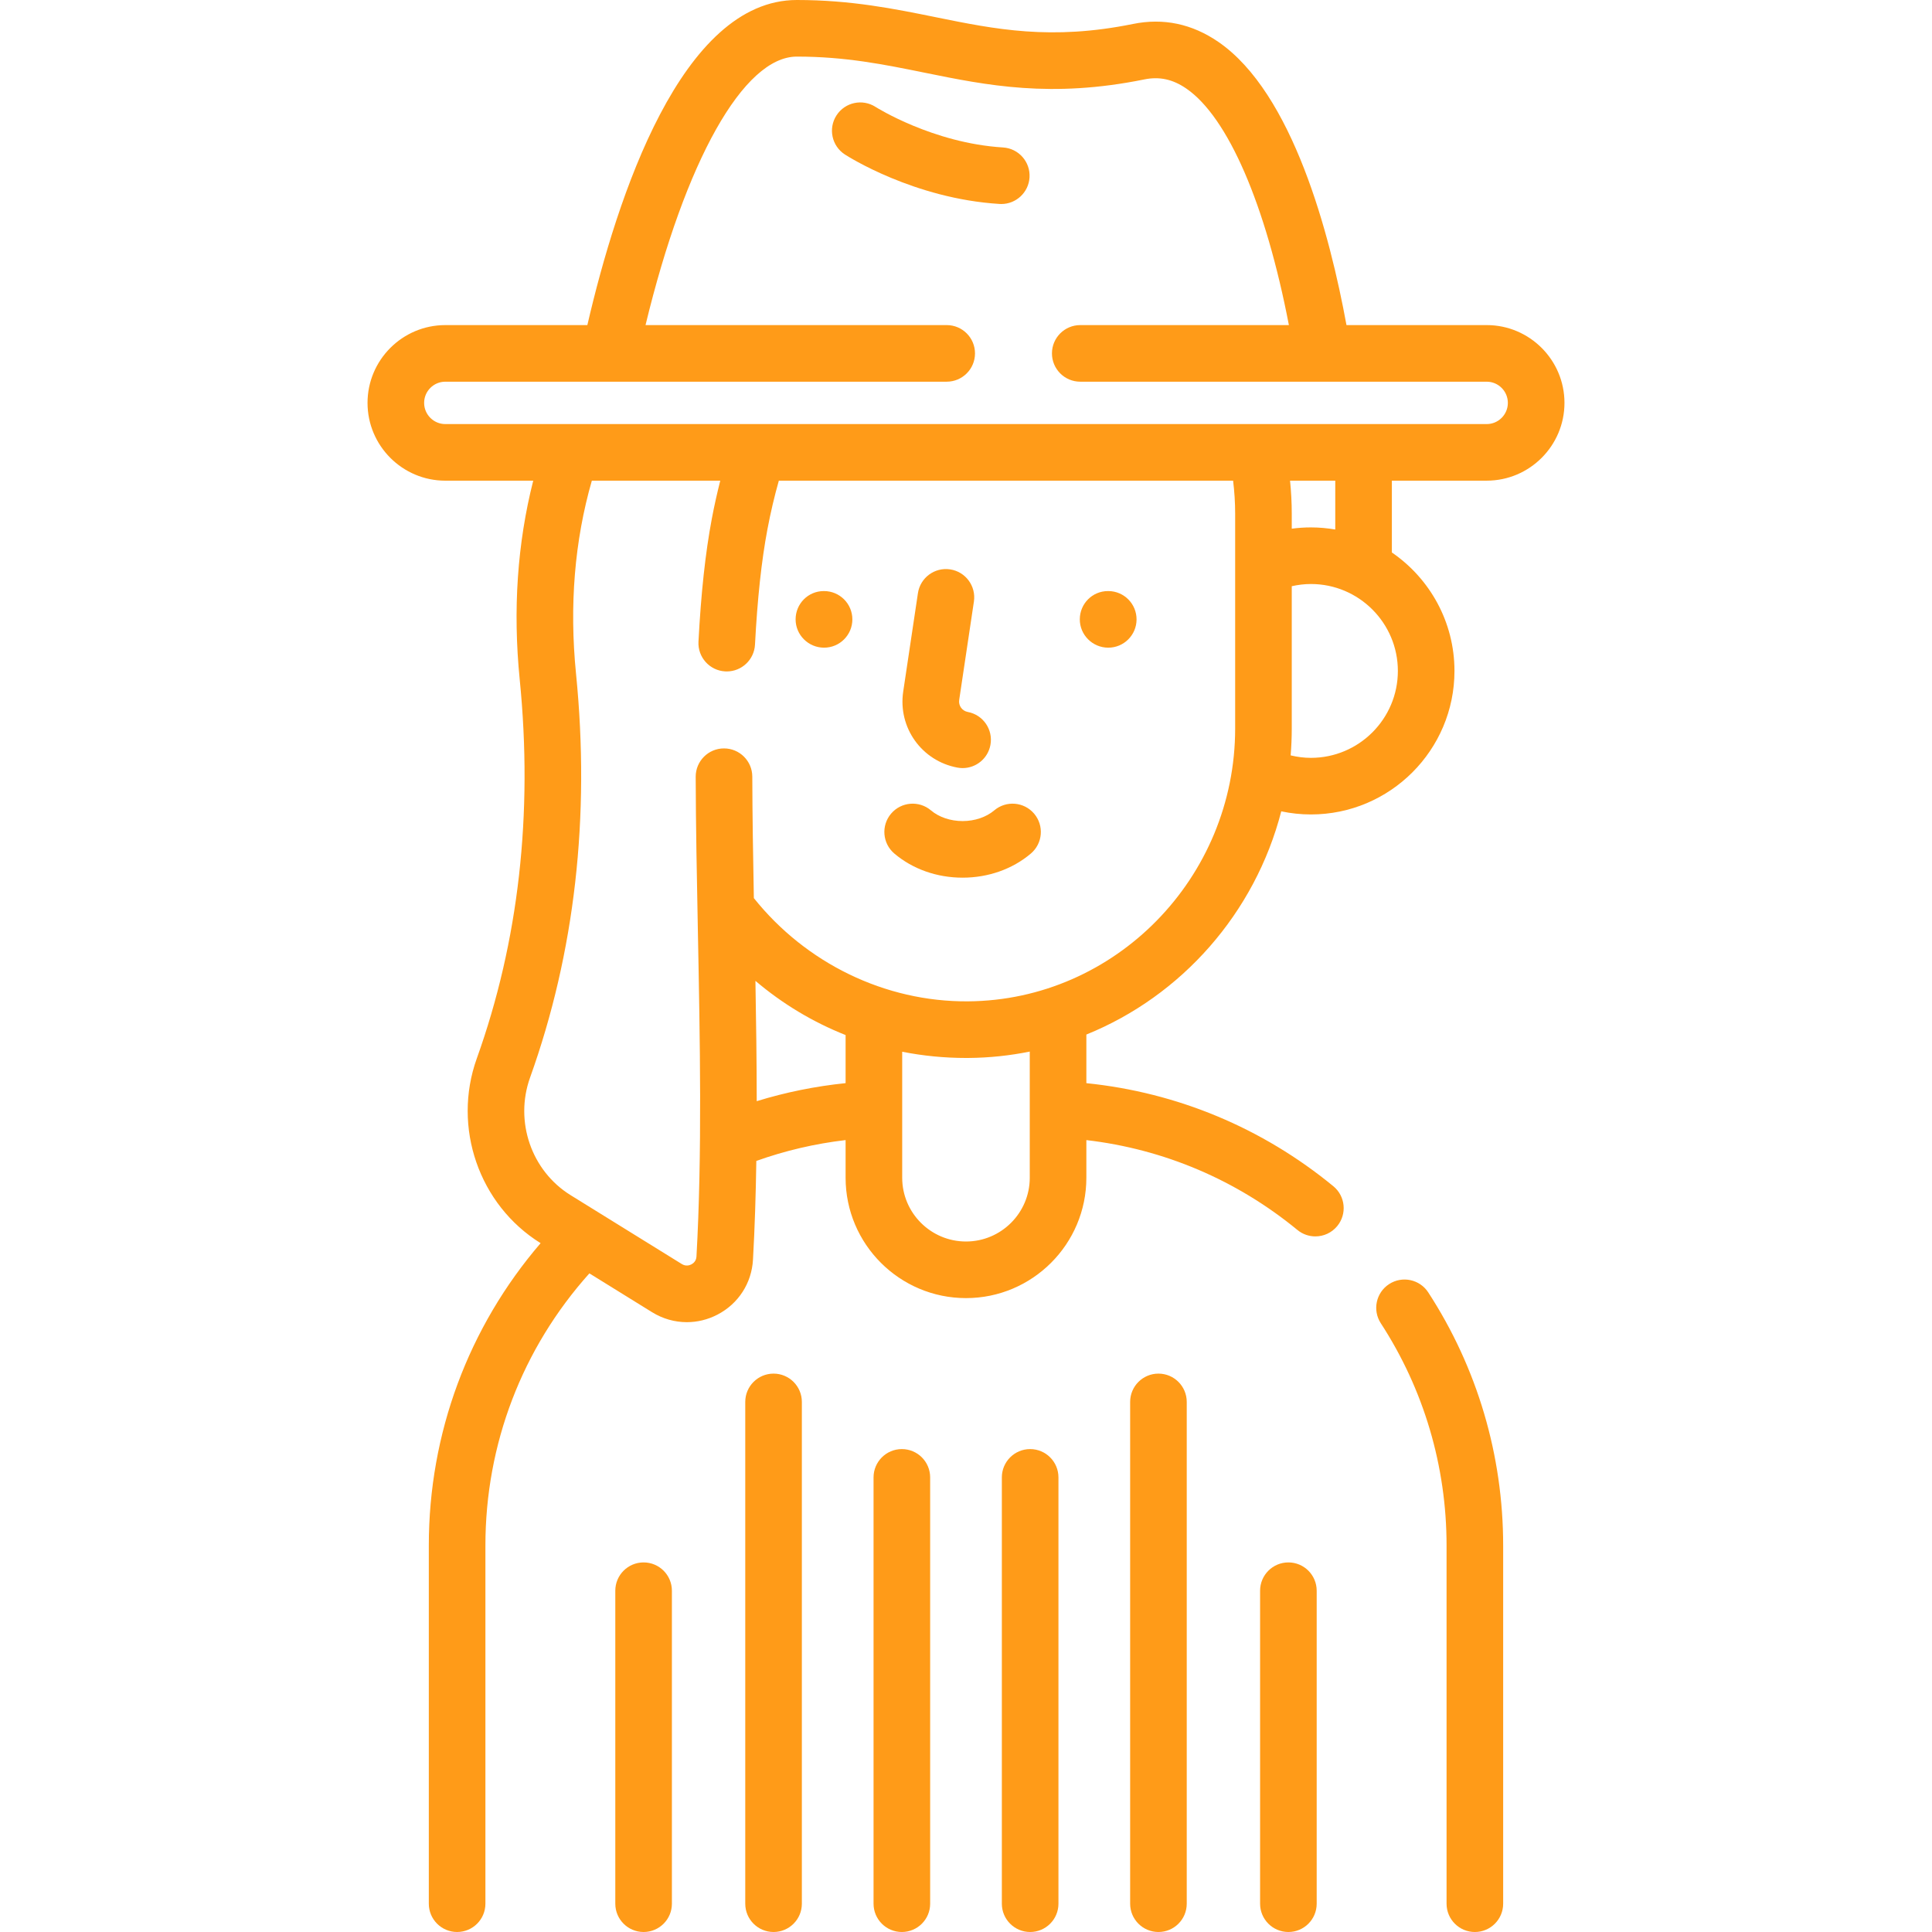 <?xml version="1.0" encoding="UTF-8"?> <svg xmlns="http://www.w3.org/2000/svg" id="Capa_1" height="512" viewBox="0 0 512 512" width="512"> <g> <g> <g> <path d="m368.126 340.299c-3.472 2.258-4.457 6.904-2.199 10.376 11.401 17.531 17.427 37.897 17.427 58.895v94.93c0 4.142 3.358 7.5 7.5 7.5s7.5-3.358 7.5-7.5v-94.929c0-23.908-6.865-47.102-19.852-67.073-2.258-3.473-6.903-4.456-10.376-2.199z" data-original="#000000" class="active-path" style="fill:#FF9B18" data-old_color="#000000"></path> <path d="m341.436 414.057c-4.142 0-7.5 3.358-7.5 7.5v82.943c0 4.142 3.358 7.5 7.5 7.5s7.5-3.358 7.5-7.5v-82.943c0-4.142-3.358-7.5-7.5-7.5z" data-original="#000000" class="active-path" style="fill:#FF9B18" data-old_color="#000000"></path> <path d="m170.561 414.057c-4.142 0-7.5 3.358-7.5 7.5v82.943c0 4.142 3.358 7.5 7.5 7.5s7.5-3.358 7.5-7.5v-82.943c0-4.142-3.358-7.5-7.5-7.5z" data-original="#000000" class="active-path" style="fill:#FF9B18" data-old_color="#000000"></path> <path d="m263.482 214.761c-2.121 1.799-5.176 2.831-8.383 2.831s-6.262-1.032-8.383-2.831c-3.159-2.68-7.892-2.291-10.571.867-2.68 3.159-2.292 7.892.867 10.571 4.859 4.122 11.283 6.393 18.087 6.393s13.228-2.271 18.087-6.393c3.159-2.68 3.547-7.413.867-10.571-2.679-3.158-7.412-3.547-10.571-.867z" data-original="#000000" class="active-path" style="fill:#FF9B18" data-old_color="#000000"></path> <path d="m293.742 156.64h-.082c-.015 0-.03 0-.045 0-4.121 0-7.433 3.329-7.458 7.456-.024 4.142 3.354 7.52 7.497 7.545h.045c4.121 0 7.474-3.329 7.499-7.456.024-4.143-3.314-7.52-7.456-7.545z" data-original="#000000" class="active-path" style="fill:#FF9B18" data-old_color="#000000"></path> <path d="m218.384 156.64h-.081c-4.142 0-7.459 3.358-7.459 7.5s3.398 7.5 7.541 7.5 7.5-3.358 7.5-7.5-3.359-7.5-7.501-7.5z" data-original="#000000" class="active-path" style="fill:#FF9B18" data-old_color="#000000"></path> <path d="m253.729 203.424c.463.086.924.128 1.379.128 3.543 0 6.695-2.522 7.365-6.131.757-4.072-1.931-7.987-6.003-8.744-1.501-.279-2.5-1.68-2.274-3.189l3.9-26.072c.613-4.097-2.211-7.915-6.308-8.527-4.1-.61-7.914 2.211-8.527 6.308l-3.9 26.072c-1.427 9.54 4.884 18.393 14.368 20.155z" data-original="#000000" class="active-path" style="fill:#FF9B18" data-old_color="#000000"></path> <path d="m393.984 86.153h-37.151c-4.404-24.021-14.225-61.495-33.954-75.049-6.969-4.789-14.574-6.39-22.604-4.757-21.742 4.418-36.529 1.414-52.184-1.767-11.081-2.251-22.542-4.58-36.92-4.58-30.561 0-47.631 52.117-55.517 86.153h-37.639c-11.368 0-20.616 9.248-20.616 20.616s9.248 20.616 20.616 20.616h23.296c-4.21 16.579-5.421 34.249-3.585 52.652 3.56 35.678-.268 69.484-11.376 100.479-6.531 18.222.584 38.794 16.917 48.936-19.159 22.3-29.628 50.447-29.628 80.117v94.93c0 4.142 3.358 7.5 7.5 7.5s7.5-3.358 7.5-7.5v-94.93c0-26.84 9.753-52.261 27.554-72.11l16.596 10.278c2.85 1.765 6.035 2.654 9.233 2.653 2.771 0 5.551-.667 8.128-2.009 5.536-2.883 9.049-8.321 9.398-14.545.477-8.504.75-17.266.886-26.176 7.63-2.73 15.557-4.576 23.658-5.527v9.981c0 17.588 14.314 31.898 31.908 31.898 17.588 0 31.898-14.31 31.898-31.898v-9.975c20.556 2.395 39.803 10.565 55.931 23.815 1.396 1.147 3.082 1.705 4.757 1.705 2.167 0 4.316-.934 5.799-2.739 2.629-3.201 2.167-7.927-1.034-10.556-18.822-15.465-41.379-24.855-65.453-27.314v-12.883c25.252-10.229 44.687-32.209 51.647-59.152 2.571.541 5.198.823 7.865.823 20.976 0 38.04-17.06 38.04-38.03 0-13.024-6.582-24.536-16.59-31.395v-19.03h25.125c11.368 0 20.616-9.249 20.616-20.616s-9.249-20.614-20.617-20.614zm-193.443 205.67c-.008-10.57-.155-21.254-.344-31.887 7.172 6.098 15.238 10.931 23.896 14.365v12.742c-8.022.826-15.902 2.422-23.552 4.78zm72.357 20.292c0 9.317-7.581 16.898-16.898 16.898-9.323 0-16.908-7.581-16.908-16.898v-33.392c5.51 1.089 11.171 1.649 16.92 1.649.209 0 .422 0 .632-.002 5.556-.041 10.989-.625 16.253-1.691v33.436zm-73.118-74.104c-.209-11.101-.383-21.761-.413-32.195-.012-4.135-3.367-7.479-7.5-7.479-.007 0-.015 0-.021 0-4.142.012-7.491 3.379-7.479 7.521.037 13.098.297 26.469.573 40.625.568 29.177 1.155 59.348-.368 86.513-.069 1.235-.875 1.834-1.35 2.081-.484.252-1.456.575-2.534-.092l-29.482-18.26c-10.384-6.431-14.898-19.531-10.734-31.149 11.866-33.108 15.965-69.118 12.182-107.029-1.8-18.039-.39-35.233 4.19-51.163h34.032c-.835 3.29-1.59 6.66-2.239 10.101-1.7 9.011-2.856 19.662-3.535 32.562-.217 4.136 2.959 7.666 7.096 7.884.134.007.268.01.4.01 3.961 0 7.273-3.104 7.483-7.106.643-12.224 1.721-22.223 3.296-30.569.839-4.446 1.857-8.759 3.024-12.882h120.385c.352 2.893.544 5.815.544 8.735v56.93c0 39.59-31.759 72.033-70.794 72.32-22.002.169-43.001-10.136-56.756-27.358zm147.63-37.171c-1.829 0-3.622-.237-5.372-.655.19-2.354.292-4.733.292-7.135v-37.697c1.664-.373 3.361-.583 5.08-.583 12.704 0 23.04 10.336 23.04 23.04 0 12.699-10.336 23.03-23.04 23.03zm6.45-60.512c-2.098-.36-4.251-.558-6.45-.558-1.707 0-3.402.114-5.08.338v-3.988c0-2.916-.162-5.835-.453-8.735h11.983zm40.124-27.943h-275.968c-3.097 0-5.616-2.52-5.616-5.616s2.519-5.616 5.616-5.616h132.87c4.142 0 7.5-3.358 7.5-7.5s-3.358-7.5-7.5-7.5h-79.813c10.511-43.478 25.977-71.153 40.098-71.153 12.87 0 23.102 2.079 33.935 4.28 16.434 3.339 33.424 6.792 58.157 1.766 3.999-.814 7.535-.044 11.122 2.421 11.053 7.594 21.048 30.782 27.186 62.686h-55.291c-4.142 0-7.5 3.358-7.5 7.5s3.358 7.5 7.5 7.5h107.704c3.097 0 5.616 2.519 5.616 5.616s-2.519 5.616-5.616 5.616z" data-original="#000000" class="active-path" style="fill:#FF9B18" data-old_color="#000000"></path> <path d="m205.001 364.022c-4.142 0-7.5 3.358-7.5 7.5v132.978c0 4.142 3.358 7.5 7.5 7.5s7.5-3.358 7.5-7.5v-132.978c0-4.142-3.358-7.5-7.5-7.5z" data-original="#000000" class="active-path" style="fill:#FF9B18" data-old_color="#000000"></path> <path d="m239 384.022c-4.142 0-7.5 3.358-7.5 7.5v112.978c0 4.142 3.358 7.5 7.5 7.5s7.5-3.358 7.5-7.5v-112.978c0-4.142-3.357-7.5-7.5-7.5z" data-original="#000000" class="active-path" style="fill:#FF9B18" data-old_color="#000000"></path> <path d="m273 384.022c-4.142 0-7.5 3.358-7.5 7.5v112.978c0 4.142 3.358 7.5 7.5 7.5s7.5-3.358 7.5-7.5v-112.978c0-4.142-3.358-7.5-7.5-7.5z" data-original="#000000" class="active-path" style="fill:#FF9B18" data-old_color="#000000"></path> <path d="m306.999 364.022c-4.142 0-7.5 3.358-7.5 7.5v132.978c0 4.142 3.358 7.5 7.5 7.5s7.5-3.358 7.5-7.5v-132.978c0-4.142-3.358-7.5-7.5-7.5z" data-original="#000000" class="active-path" style="fill:#FF9B18" data-old_color="#000000"></path> <path d="m265.809 39.078c-18.596-1.145-33.62-10.644-33.77-10.74-3.476-2.238-8.109-1.241-10.357 2.232-2.25 3.478-1.255 8.121 2.223 10.371.738.478 18.341 11.715 40.983 13.108.157.01.313.015.468.015 3.931 0 7.234-3.063 7.479-7.04.254-4.134-2.891-7.692-7.026-7.946z" data-original="#000000" class="active-path" style="fill:#FF9B18" data-old_color="#000000"></path> </g> </g> </g> </svg> 